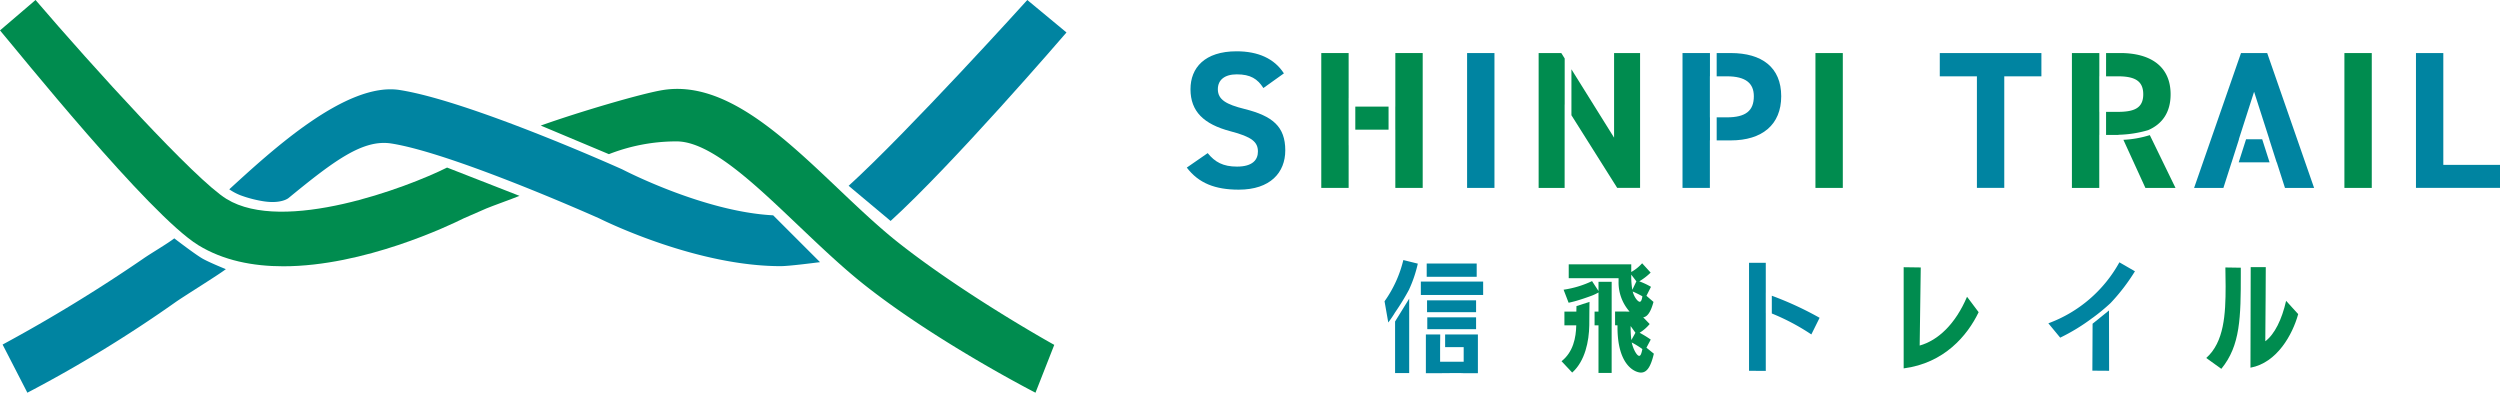 <svg xmlns="http://www.w3.org/2000/svg" width="690.993" height="108.542" viewBox="0 0 690.993 108.542">
  <g id="グループ_431" data-name="グループ 431" transform="translate(-175.749 -11418.538)">
    <path id="パス_3" data-name="パス 3" d="M7.217,76.689.371,63.383A431.08,431.08,0,0,0,39.216,39.664c2.033-1.427,6.809-4.221,8.608-5.636,0,0,5.928,4.567,7.946,5.677s6.306,2.836,6.306,2.836c-1.957,1.541-11.915,7.678-14.089,9.249a361.06,361.06,0,0,1-40.77,24.9" transform="translate(176.097 11450.39)" fill="#0084a1"/>
    <path id="パス_4" data-name="パス 4" d="M196.012,60.525c-2.256.271-8.594,1.1-10.916,1.1-22.859,0-47.633-11.973-50.125-13.206-2.552-1.138-40.64-18.036-57.451-20.693C69.7,26.5,61.737,32.442,49.1,42.806c0,0-1.909,1.636-6.79.91a33.044,33.044,0,0,1-6.439-1.661,15.053,15.053,0,0,1-3.144-1.667c11.7-10.7,32.34-29.771,47.122-27.444,19.278,3.044,59.668,21.111,61.38,21.878l.294.141c.238.12,22.393,11.64,41.537,12.614Z" transform="translate(206.39 11430.474)" fill="#0084a1"/>
    <path id="パス_5" data-name="パス 5" d="M132.752,61.068l-11.6-9.711C137.592,36.42,170.24.347,170.538,0l10.828,8.972c-1.237,1.444-31.479,36.528-48.615,52.1" transform="translate(289.156 11418.538)" fill="#0084a1"/>
    <path id="パス_1" data-name="パス 1" d="M213.938,96.662c-1.109-.567-27.351-14.128-47-29.589-6.048-4.761-12.075-10.48-17.9-16.015C136.8,39.441,124.2,27.116,114.615,27.2a51.114,51.114,0,0,0-18.581,3.531L77.2,22.828c10.5-3.752,27.951-8.9,33.812-9.829,16.875-2.666,32.861,12.524,48.328,27.206,5.582,5.3,11.351,10.776,16.855,15.107,18.526,14.581,42.677,28,42.934,28.129Z" transform="translate(248.015 11430.418)" fill="#008c4f"/>
    <path id="パス_2" data-name="パス 2" d="M123.57,46.312C112.506,51.849,78.38,64.685,62.624,55c-8.716-5.355-37.012-36.58-52.8-55L0,8.4c4.337,5.059,41.213,51.014,54.789,59.354C61.72,72.015,69.923,73.6,78.3,73.6c22.307,0,45.848-11.247,49.866-13.251.571-.256,2.856-1.272,6.25-2.728,1.456-.623,7.359-2.726,9.171-3.487Z" transform="translate(175.749 11418.539)" fill="#008c4f"/>
    <g id="グループ_430" data-name="グループ 430" transform="translate(503.773 11432.718)">
      <path id="パス_6" data-name="パス 6" d="M71.668,94.356h.006V86.132H67.046V115.98l4.628.032V100.018h-.006Z" transform="translate(88.358 -27.676)" fill="#0084a1"/>
      <path id="パス_7" data-name="パス 7" d="M69.238,94.208A60.474,60.474,0,0,1,80.165,100l2.281-4.6a91.621,91.621,0,0,0-13.208-6.1Z" transform="translate(92.462 -21.742)" fill="#0084a1"/>
      <path id="パス_9" data-name="パス 9" d="M115.482,86.086a36.957,36.957,0,0,1-19.633,16.856l3.272,3.967a53.582,53.582,0,0,0,8.959-5.486v.014a53.718,53.718,0,0,0,4.958-4.085,54.006,54.006,0,0,0,6.742-8.787Z" transform="translate(142.288 -27.763)" fill="#0084a1"/>
      <path id="パス_10" data-name="パス 10" d="M100.083,107.358l4.628.034c0-8.063-.026-13.271-.032-16.675l-4.536,3.665Z" transform="translate(150.219 -19.088)" fill="#0084a1"/>
      <path id="パス_13" data-name="パス 13" d="M32.988,110.143h3.9V89.585l-3.9,6.308Z" transform="translate(24.584 -21.212)" fill="#0084a1"/>
      <rect id="長方形_35" data-name="長方形 35" width="13.486" height="3.272" transform="translate(66.475 73.531)" fill="#0084a1"/>
      <rect id="長方形_36" data-name="長方形 36" width="13.817" height="3.668" transform="translate(66.313 58.656)" fill="#0084a1"/>
      <path id="パス_14" data-name="パス 14" d="M41.164,86.859l-4-.991a32.909,32.909,0,0,1-5.191,11.4L33,103.12a30.322,30.322,0,0,0,1.879-2.769v0a65.27,65.27,0,0,0,3.907-6.391v-.026a34.931,34.931,0,0,0,2.378-7.072" transform="translate(22.688 -28.171)" fill="#0084a1"/>
      <rect id="長方形_37" data-name="長方形 37" width="17.221" height="3.703" transform="translate(64.693 63.646)" fill="#0084a1"/>
      <path id="パス_15" data-name="パス 15" d="M39.883,96.528v4.042H46.4V96.528H41.271v-3.5h9.057v10.706H46.4c.078-.078-6.512,0-6.512,0H35.951V93.026h3.967Z" transform="translate(30.133 -14.767)" fill="#0084a1"/>
      <rect id="長方形_38" data-name="長方形 38" width="13.552" height="3.272" transform="translate(66.409 68.833)" fill="#0084a1"/>
      <path id="パス_16" data-name="パス 16" d="M57.069,90.055c.178-.043.371-.092.586-.149-.2.049-.4.1-.586.149" transform="translate(69.674 -20.609)" fill="#0084a1"/>
      <path id="パス_17" data-name="パス 17" d="M57.047,89.972l.063-.014-.063.014" transform="translate(69.635 -20.512)" fill="#0084a1"/>
      <path id="パス_21" data-name="パス 21" d="M34.119,75.936c-1.62-2.539-3.565-3.783-7.348-3.783-3.4,0-5.239,1.568-5.239,4.108,0,2.916,2.378,4.211,7.348,5.455,7.779,1.942,11.289,4.86,11.289,11.45,0,6.1-4.1,10.858-12.857,10.858-6.535,0-11.071-1.781-14.365-6.1l5.779-4c2,2.485,4.266,3.726,8.1,3.726,4.32,0,5.782-1.89,5.782-4.159,0-2.591-1.568-4.05-7.618-5.616-7.345-1.945-11.019-5.458-11.019-11.613,0-5.889,3.889-10.479,12.745-10.479,5.943,0,10.427,2,13.073,6.1Z" transform="translate(-12.946 -65.782)" fill="#0084a1"/>
      <rect id="長方形_39" data-name="長方形 39" width="7.563" height="37.271" transform="translate(77.477 0.486)" fill="#0084a1"/>
      <path id="パス_22" data-name="パス 22" d="M113.488,65.95v6.429H103.225v30.842H95.662V72.379H85.4V65.95Z" transform="translate(122.726 -65.466)" fill="#0084a1"/>
      <path id="パス_23" data-name="パス 23" d="M138.781,96.847h15.667v6.374H131.22V65.95h7.56Z" transform="translate(208.522 -65.466)" fill="#0084a1"/>
      <path id="パス_26" data-name="パス 26" d="M68.229,83.723h-.02V72.379h.02V65.95H60.646v37.271h7.563V90.094h.02Z" transform="translate(76.372 -65.466)" fill="#0084a1"/>
      <path id="パス_27" data-name="パス 27" d="M67.832,65.95h-3.9v6.429h2.818c5.239,0,7.454,1.942,7.454,5.509,0,4-2.215,5.834-7.454,5.834H63.934v6.371h3.9c8.643,0,13.937-4.32,13.937-12.205,0-7.994-5.349-11.938-13.937-11.938" transform="translate(82.528 -65.467)" fill="#0084a1"/>
      <path id="パス_28" data-name="パス 28" d="M122.69,80.617l-2.037-6.374H116.2l-2.034,6.374Z" transform="translate(176.586 -49.938)" fill="#0084a1"/>
      <path id="パス_29" data-name="パス 29" d="M130.074,65.95h-7.239l-12.964,37.271h8.1l2.266-7.075h.006l2.037-6.374h-.04l4.211-13.127,4.214,13.127h-.023l2.037,6.374h.037l2.269,7.075h8.049Z" transform="translate(168.548 -65.466)" fill="#0084a1"/>
      <path id="パス_8" data-name="パス 8" d="M86.353,108.208c.063-5.851.3-20.36.3-21.584l-4.725-.066v27.964c11.206-1.453,17.617-9.057,20.722-15.534l-3.206-4.263c-3.237,7.6-8.032,12.062-13.087,13.483" transform="translate(116.215 -26.88)" fill="#008c4f"/>
      <path id="パス_11" data-name="パス 11" d="M125.146,95.868c-1.155,5.125-3.171,9.255-5.751,11.171.066-4.99.132-20.492.132-20.492h-4.165l-.066,27.8c7.339-1.356,11.634-9.155,13.19-14.808Z" transform="translate(178.703 -26.898)" fill="#008c4f"/>
      <path id="パス_12" data-name="パス 12" d="M116.4,91.8c0,7.7-.4,15.4-5.357,19.8l4.168,3c5.288-6.443,5.386-14.213,5.386-26.275V86.647l-4.263-.066c.032,1.718.066,3.47.066,5.222" transform="translate(170.731 -26.835)" fill="#008c4f"/>
      <path id="パス_18" data-name="パス 18" d="M62.489,100.121v13.156H58.853V100.121H57.77v-3.8h1.083V91.033a14.421,14.421,0,0,1-1.6.787c-1.373.531-3.507,1.25-4.969,1.652-.207.055-.414.106-.615.158l-.066.014c-.35.086-.692.167-1.011.23l-1.387-3.6a27.744,27.744,0,0,0,7.868-2.378l1.784,2.743V88.091h3.637v12.03Z" transform="translate(54.942 -24.379)" fill="#008c4f"/>
      <path id="パス_19" data-name="パス 19" d="M56.7,92.418l.034-2.525-3.6,1.166L53.1,92.576H49.8v3.8h3.272c-.066,3.372-.827,7.371-4.065,9.916l2.941,3.14c3.568-3.171,4.659-8.692,4.725-13.055Z" transform="translate(54.576 -20.634)" fill="#008c4f"/>
      <path id="パス_20" data-name="パス 20" d="M71.179,109.514l1.189-2.246a29.654,29.654,0,0,0-3.074-1.884,11.317,11.317,0,0,0,2.778-2.413l-1.787-1.85c1.026-.135,2.017-1.192,2.844-4.263l-1.95-1.686,1.255-2.482A19.641,19.641,0,0,0,69.2,91.17a16.572,16.572,0,0,0,3.14-2.413L69.99,86.178a11.792,11.792,0,0,1-3.008,2.416V86.477H49.7v3.835H63.478v.827a12.162,12.162,0,0,0,3.042,8.393l-4.01-.023v3.8l.669.026v.526c0,10.712,4.958,12.527,6.48,12.527,1.652,0,2.709-1.583,3.568-5.219ZM70.056,95.3c-.167,1.29-.5,1.522-.727,1.522-.5,0-1.522-1.192-1.95-2.844A29.165,29.165,0,0,1,70.056,95.3m-3.074-5.983L68.4,91.17l-1.123,2.347a22.278,22.278,0,0,1-.3-3.571Zm-.167,14.213,1.321,1.853L67.014,107.4a27.491,27.491,0,0,1-.2-3.869m2.347,8.233c-.629,0-1.652-1.85-2.048-3.7a25.625,25.625,0,0,1,2.941,1.818c-.3,1.554-.563,1.884-.893,1.884" transform="translate(55.868 -27.59)" fill="#008c4f"/>
      <rect id="長方形_40" data-name="長方形 40" width="7.563" height="37.271" transform="translate(173.76 0.486)" fill="#008c4f"/>
      <rect id="長方形_41" data-name="長方形 41" width="7.563" height="37.271" transform="translate(319.963 0.486)" fill="#008c4f"/>
      <path id="パス_24" data-name="パス 24" d="M54,67.452l-.936-1.5H46.8v37.274h7.184V80.157l.017.029Z" transform="translate(50.451 -65.467)" fill="#008c4f"/>
      <path id="パス_25" data-name="パス 25" d="M61.746,65.95V89.338l-11.789-18.9V83.139L62.61,103.221H68.93V65.95Z" transform="translate(56.358 -65.468)" fill="#008c4f"/>
      <path id="パス_30" data-name="パス 30" d="M101.4,72.379h3.2c4.484,0,7.078,1.08,7.078,4.969s-2.594,4.86-7.078,4.86h-3.2v6.374h3.444v-.046a31.379,31.379,0,0,0,8.189-1.278c3.941-1.7,6.207-4.961,6.207-9.91,0-7.563-5.349-11.4-13.937-11.4h-3.9Z" transform="translate(152.686 -65.467)" fill="#008c4f"/>
      <path id="パス_31" data-name="パス 31" d="M105.693,82.209h-.017v-9.83h.017V65.95H98.115v37.271h7.56V88.583h.017Z" transform="translate(146.532 -65.466)" fill="#008c4f"/>
      <path id="パス_32" data-name="パス 32" d="M110.373,73.847a29.232,29.232,0,0,1-7.3,1.3l6.081,13.294h8.319Z" transform="translate(155.806 -50.68)" fill="#008c4f"/>
      <rect id="長方形_42" data-name="長方形 42" width="9.189" height="6.374" transform="translate(46.579 15.285)" fill="#008c4f"/>
      <path id="パス_33" data-name="パス 33" d="M33.436,91.438V78.411h.011V65.95h-7.56v37.271h7.56V91.438Z" transform="translate(11.287 -65.466)" fill="#008c4f"/>
      <path id="パス_34" data-name="パス 34" d="M33.021,65.95v14.8h-.011v6.374h.011v16.1h7.563V65.95Z" transform="translate(24.621 -65.468)" fill="#008c4f"/>
    </g>
  </g>
</svg>
